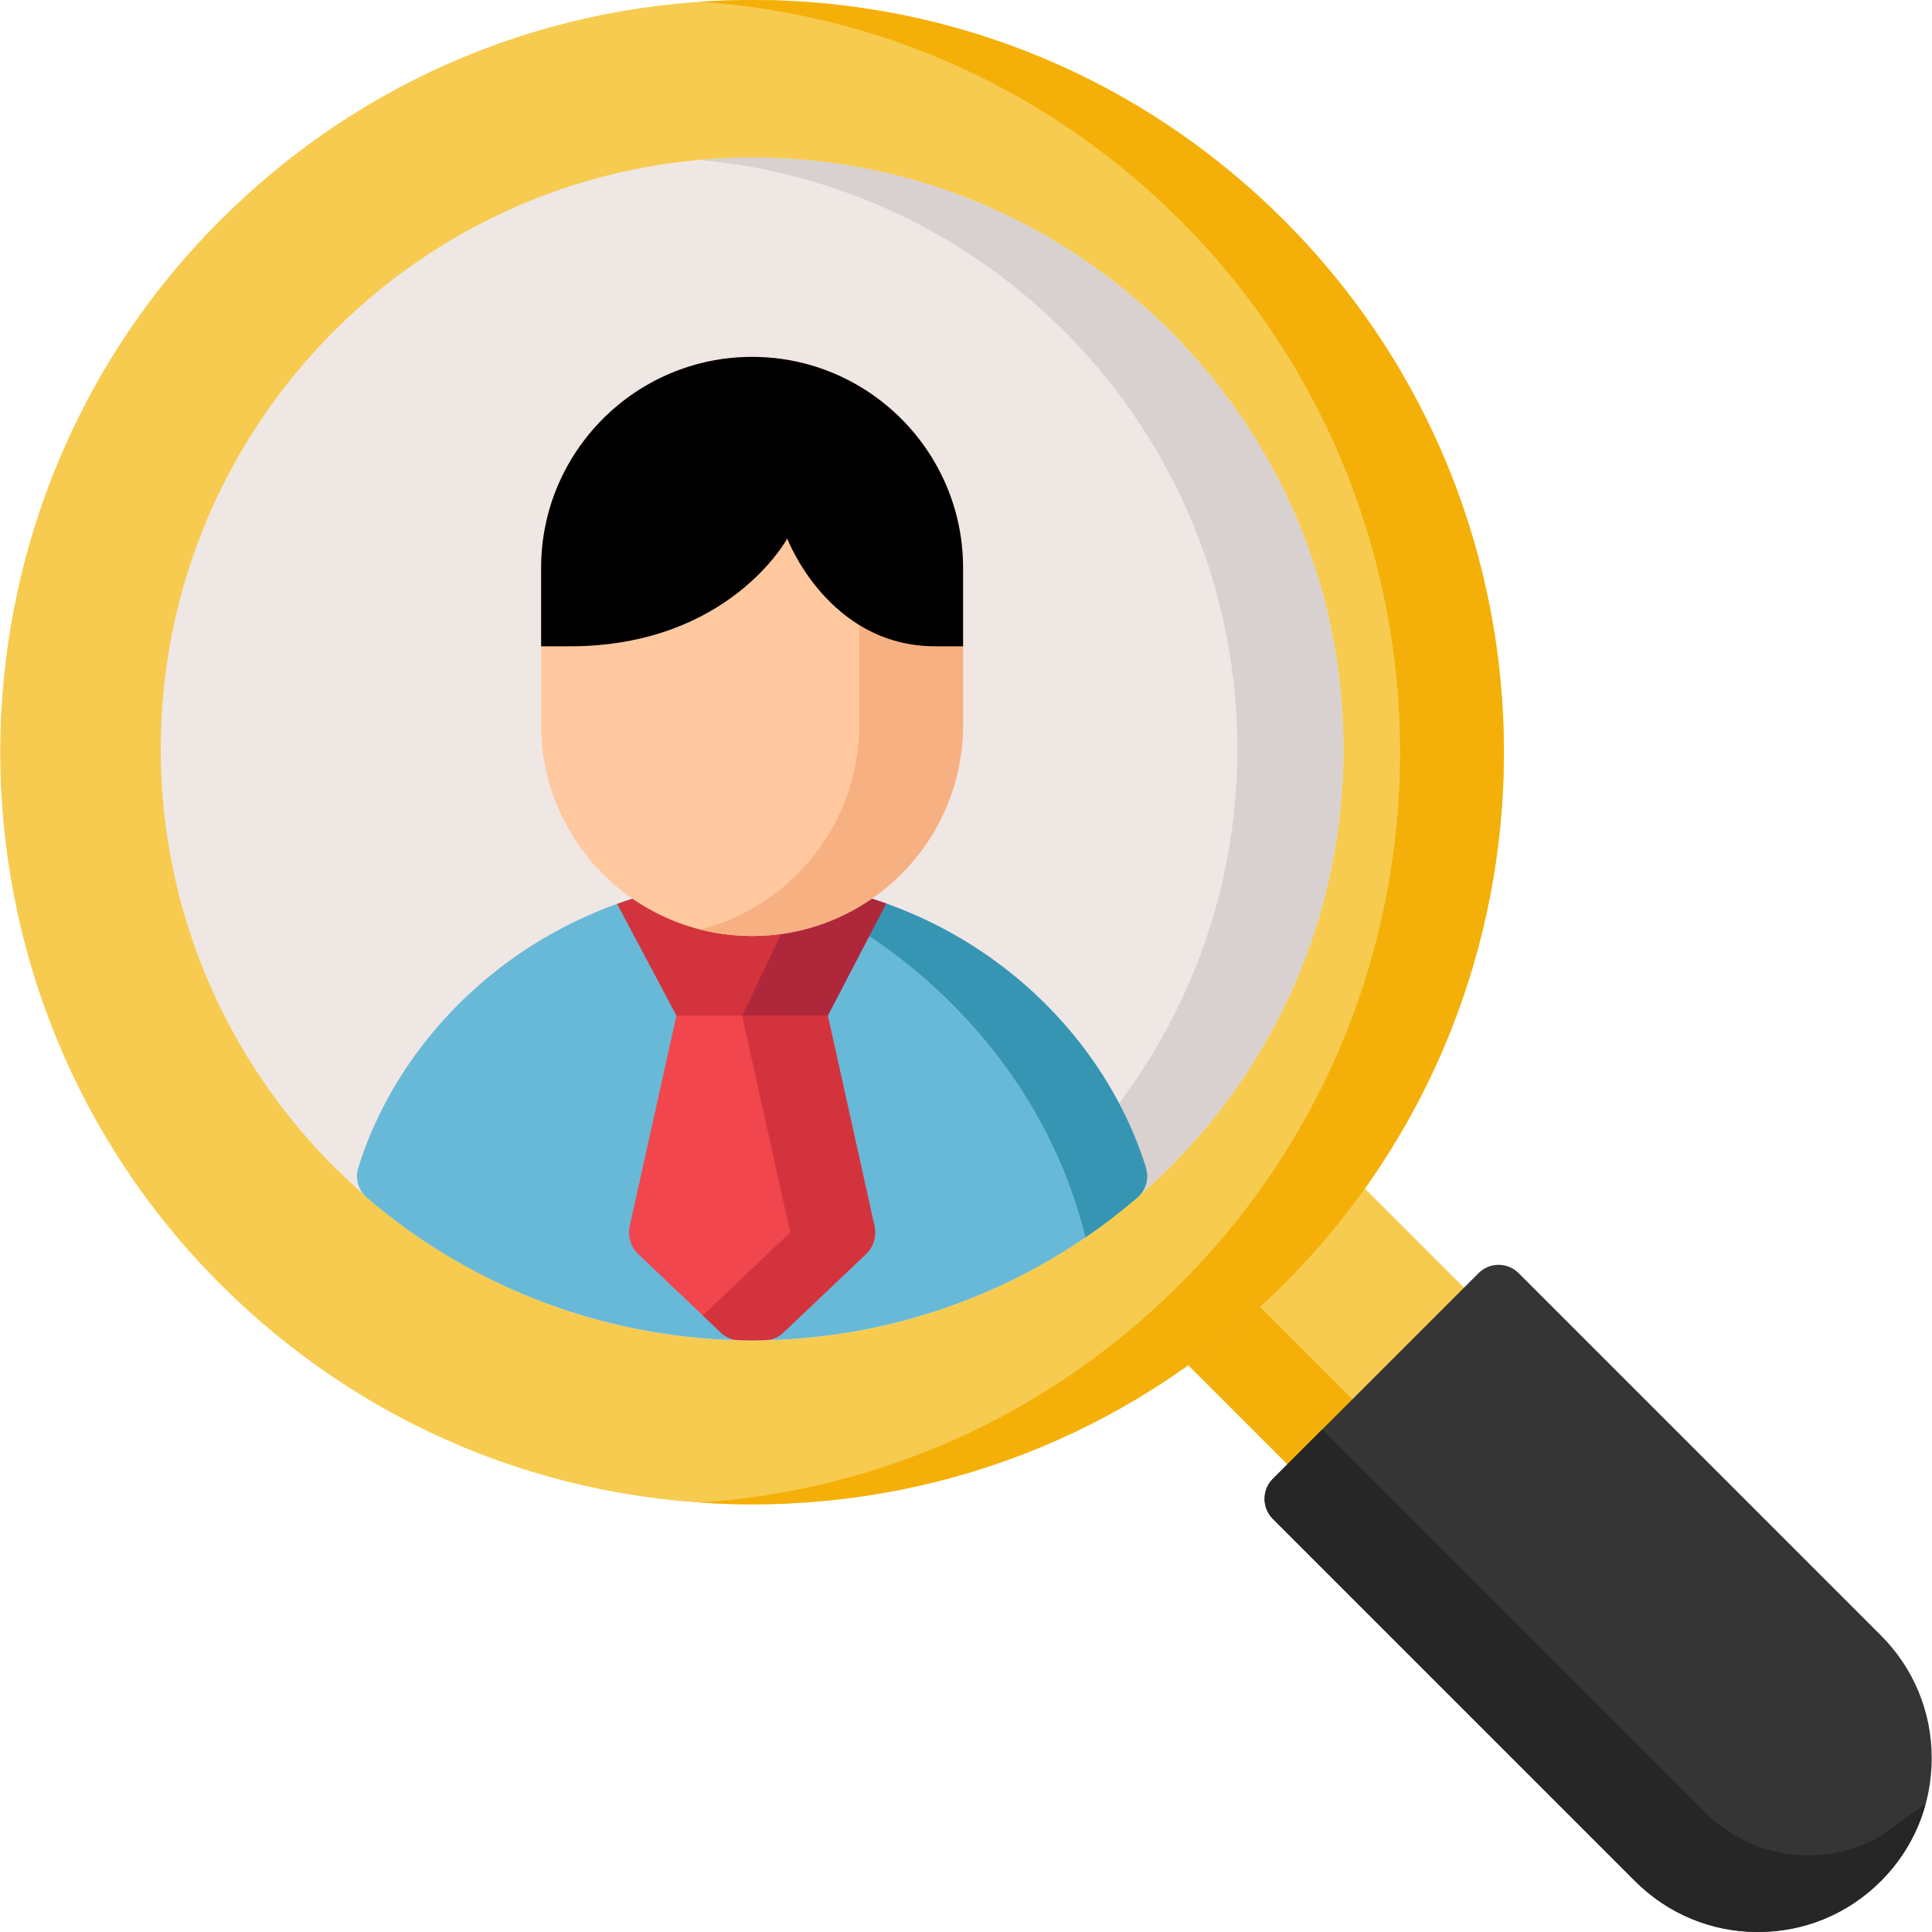 <?xml version="1.0" encoding="iso-8859-1"?>
<!-- Generator: Adobe Illustrator 19.0.0, SVG Export Plug-In . SVG Version: 6.00 Build 0)  -->
<svg version="1.1" id="Layer_1" xmlns="http://www.w3.org/2000/svg" xmlns:xlink="http://www.w3.org/1999/xlink" x="0px" y="0px"
	 viewBox="0 0 512 512" style="enable-background:new 0 0 512 512;" xml:space="preserve">
<path style="fill:#F7CB4F;" d="M393.281,346.558l-36.18-36.18c-1.529-1.53-3.644-2.332-5.803-2.181
	c-2.158,0.143-4.15,1.211-5.464,2.928c-4.993,6.528-10.455,12.769-16.235,18.548c-5.777,5.778-12.018,11.239-18.547,16.233
	c-1.719,1.314-2.786,3.306-2.929,5.464c-0.144,2.158,0.651,4.273,2.181,5.803l36.18,36.18c1.466,1.466,3.386,2.198,5.306,2.198
	c1.92,0,3.841-0.732,5.307-2.198l36.183-36.183c1.407-1.407,2.197-3.316,2.197-5.306
	C395.478,349.873,394.688,347.964,393.281,346.558z"/>
<path style="fill:#F4B008;" d="M369.01,381.439l-45.753-45.753c-3.923,3.568-7.994,6.999-12.204,10.218
	c-1.719,1.314-2.786,3.306-2.929,5.464c-0.144,2.158,0.651,4.273,2.181,5.803l36.18,36.18c1.466,1.466,3.386,2.198,5.306,2.198
	c1.92,0,3.841-0.732,5.307-2.198L369.01,381.439z"/>
<path style="fill:#F7CB4F;" d="M340.262,58.384C302.613,20.735,252.556,0,199.313,0C146.067,0,96.011,20.735,58.362,58.384
	c-77.721,77.721-77.72,204.181,0,281.9c37.649,37.65,87.706,58.384,140.951,58.384s103.301-20.735,140.951-58.384
	C417.982,262.564,417.982,136.104,340.262,58.384z"/>
<path style="fill:#F4B008;" d="M340.262,58.384C302.613,20.735,252.556,0,199.313,0c-4.612,0-9.198,0.166-13.757,0.475
	c48.065,3.255,92.806,23.521,127.194,57.908c77.72,77.721,77.72,204.181,0,281.9c-34.388,34.388-79.129,54.655-127.194,57.909
	c4.558,0.309,9.144,0.475,13.757,0.475c53.244,0,103.301-20.735,140.951-58.384C417.982,262.564,417.982,136.104,340.262,58.384z"/>
<path style="fill:#EFE7E4;" d="M199.313,41.748c-86.418,0-156.722,70.305-156.722,156.722s70.305,156.722,156.722,156.722
	s156.722-70.305,156.722-156.722S285.729,41.748,199.313,41.748z"/>
<path style="fill:#D8D1D0;" d="M199.313,41.748c-4.737,0-9.423,0.223-14.055,0.637c79.856,7.132,142.667,74.405,142.667,156.085
	s-62.812,148.953-142.667,156.085c4.632,0.413,9.317,0.637,14.055,0.637c86.417,0,156.722-70.305,156.722-156.722
	C356.035,112.053,285.729,41.748,199.313,41.748z"/>
<path style="fill:#68B9D8;" d="M303.677,309.451c-6.611-21.216-20.636-40.541-39.489-54.417
	c-18.916-13.922-41.92-21.76-64.774-22.073c-0.068-0.001-0.137-0.001-0.205,0c-22.854,0.313-45.858,8.152-64.775,22.073
	c-18.853,13.876-32.877,33.201-39.489,54.417c-0.891,2.858,0.002,5.972,2.273,7.923c28.378,24.388,64.636,37.819,102.092,37.819
	s73.714-13.43,102.092-37.819C303.674,315.423,304.568,312.31,303.677,309.451z"/>
<path style="fill:#3695B2;" d="M303.677,309.451c-6.611-21.216-20.636-40.541-39.489-54.417
	c-18.402-13.543-40.671-21.308-62.909-22.009c39.599,15.078,71.786,47.361,84.226,87.184c0.859,2.651,1.569,5.216,2.154,7.71
	c4.754-3.246,9.344-6.762,13.746-10.544C303.674,315.423,304.568,312.31,303.677,309.451z"/>
<path style="fill:#F2464F;" d="M231.732,324.856l-13.481-60.758c-0.784-3.536-3.817-6.042-7.312-6.042h-23.253
	c-3.496,0-6.527,2.505-7.312,6.042l-13.481,60.758c-0.607,2.736,0.251,5.6,2.246,7.496l21.843,20.756
	c1.342,1.275,3.084,2.001,4.903,2.041c1.141,0.026,2.281,0.045,3.427,0.045c1.146,0,2.286-0.019,3.427-0.045
	c1.819-0.041,3.562-0.766,4.903-2.041l21.843-20.756C231.481,330.455,232.339,327.591,231.732,324.856z"/>
<path style="fill:#353535;" d="M498.44,433.384l-95.992-95.993c-1.408-1.408-3.317-2.198-5.306-2.198
	c-1.99,0-3.898,0.79-5.306,2.198l-54.516,54.516c-1.407,1.407-2.197,3.316-2.197,5.306s0.79,3.899,2.197,5.306l95.993,95.993
	c8.698,8.698,20.263,13.488,32.564,13.488c12.301,0,23.865-4.79,32.563-13.488c8.698-8.698,13.488-20.263,13.488-32.563
	C511.928,453.647,507.138,442.082,498.44,433.384z"/>
<path style="fill:#262626;" d="M510.311,478.073c-3.507,2.433-7.426,5.227-11.847,8.461c-14.736,8.49-33.884,6.443-46.484-6.156
	L350.395,378.831l-13.076,13.076c-1.407,1.407-2.197,3.316-2.197,5.306c0,1.99,0.79,3.899,2.197,5.306l95.993,95.993
	C442.01,507.21,453.575,512,465.876,512c12.301,0,23.865-4.79,32.563-13.488C504.201,492.751,508.235,485.73,510.311,478.073z"/>
<path style="fill:#AF273B;" d="M210.186,241.22l-14.255,27.913h3.381h11.626l13.002-25.262
	C219.443,242.679,214.847,241.794,210.186,241.22z"/>
<path style="fill:#D3333C;" d="M199.209,232.961c-12.056,0.165-24.146,2.443-35.664,6.585l15.7,29.587h40.131l15.456-29.676
	c-11.443-4.086-23.449-6.333-35.419-6.497C199.347,232.96,199.277,232.96,199.209,232.961z"/>
<path style="fill:#AF273B;" d="M213.34,234.089l-16.598,35.045h22.636l15.456-29.676
	C227.834,236.959,220.624,235.156,213.34,234.089z"/>
<path style="fill:#FFC89F;" d="M199.313,94.58c-30.829,0-55.908,25.081-55.908,55.908v41.654c0,30.829,25.081,55.908,55.908,55.908
	s55.908-25.081,55.908-55.908v-41.654C255.221,119.661,230.14,94.58,199.313,94.58z"/>
<path style="fill:#F7B081;" d="M199.313,94.58c-4.746,0-9.353,0.599-13.757,1.717c24.197,6.146,42.152,28.109,42.152,54.192v41.654
	c0,26.082-17.954,48.046-42.152,54.192c4.403,1.119,9.01,1.717,13.757,1.717c30.828,0,55.908-25.081,55.908-55.908v-41.654
	C255.221,119.661,230.14,94.58,199.313,94.58z"/>
<path d="M255.221,171.277v-20.789c0-30.829-25.081-55.908-55.908-55.908c-30.829,0-55.908,25.081-55.908,55.908v20.795h7.526
	c42.289,0,57.694-28.555,57.694-28.555s10.769,28.416,39.07,28.549H255.221z"/>
<path style="fill:#D3333C;" d="M219.368,269.133H196.66l12.752,57.47l-23.161,22.008l4.73,4.495
	c1.342,1.275,3.084,2.001,4.903,2.041c1.141,0.026,2.281,0.045,3.427,0.045c1.146,0,2.286-0.019,3.427-0.045
	c1.819-0.04,3.562-0.766,4.903-2.041l21.843-20.756c1.995-1.896,2.853-4.759,2.246-7.496L219.368,269.133z"/>
<g>
</g>
<g>
</g>
<g>
</g>
<g>
</g>
<g>
</g>
<g>
</g>
<g>
</g>
<g>
</g>
<g>
</g>
<g>
</g>
<g>
</g>
<g>
</g>
<g>
</g>
<g>
</g>
<g>
</g>
</svg>
